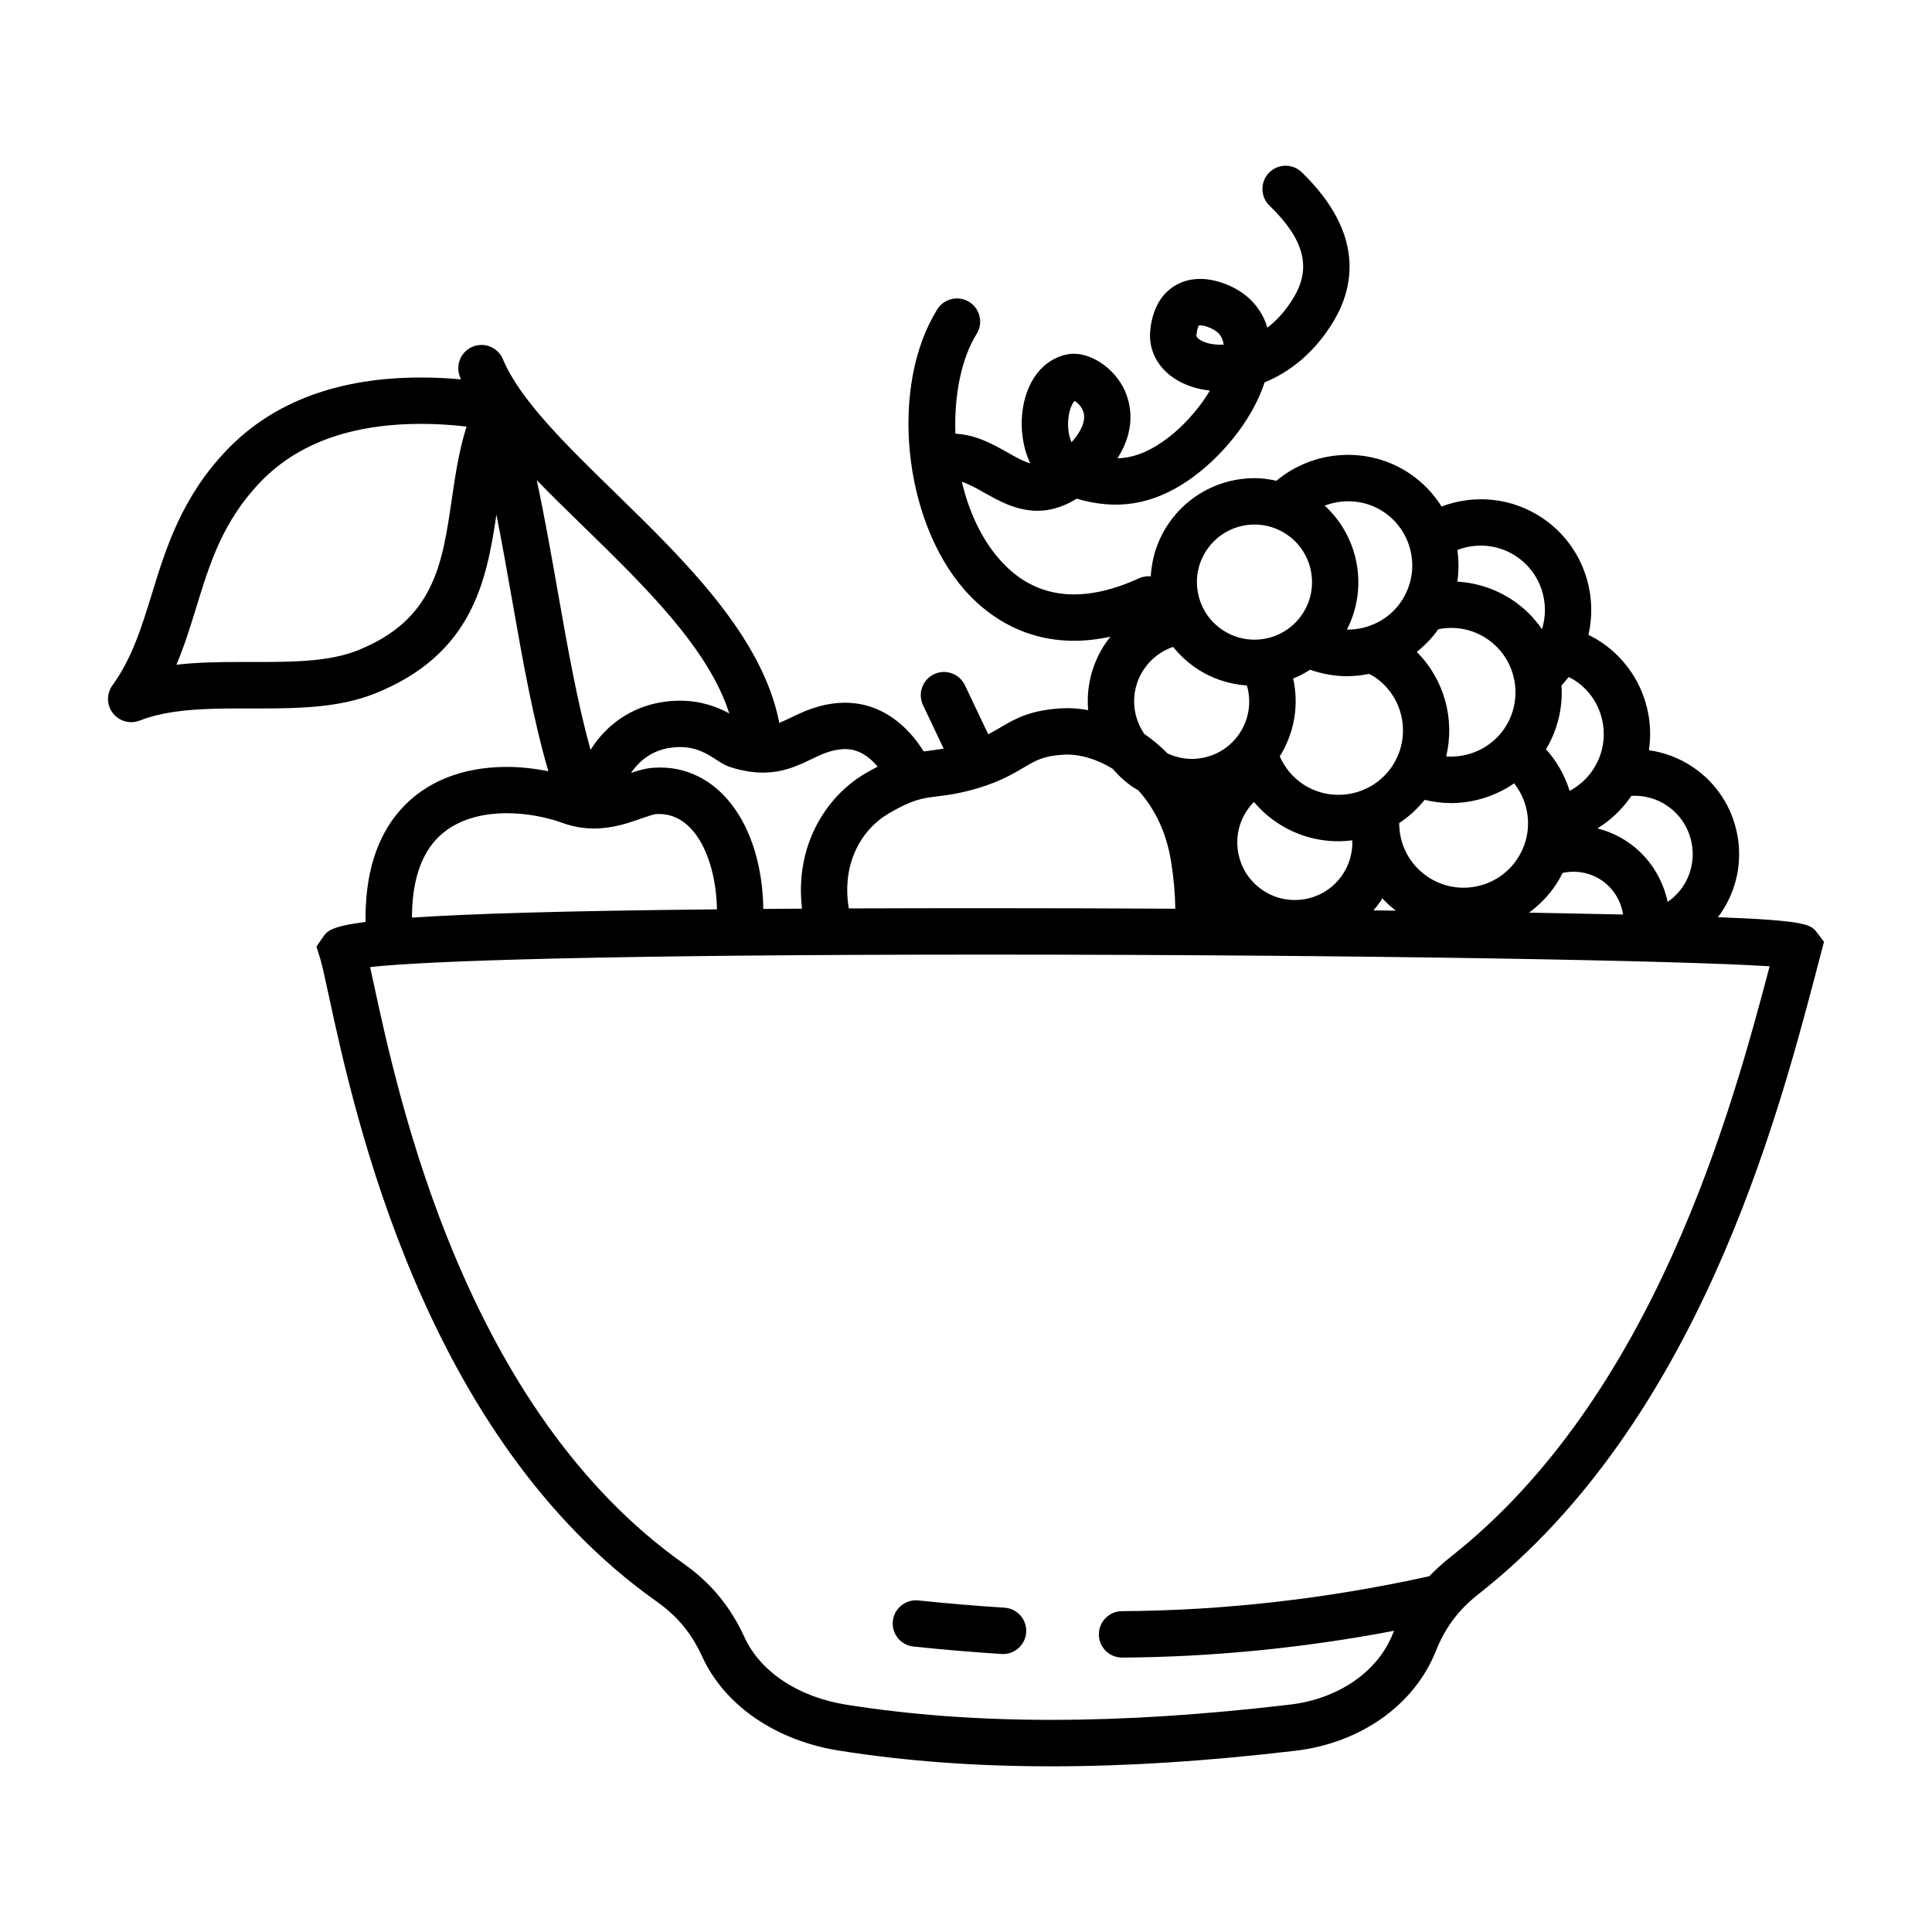 <?xml version="1.0" encoding="UTF-8"?>
<!-- Uploaded to: ICON Repo, www.svgrepo.com, Generator: ICON Repo Mixer Tools -->
<svg fill="#000000" width="800px" height="800px" version="1.1" viewBox="144 144 512 512" xmlns="http://www.w3.org/2000/svg">
 <g>
  <path d="m625.54 391.16c-1.613-2.106-2.457-3.195-26.301-4.098 0.297-0.383 0.598-0.754 0.871-1.152 4.156-6.156 5.672-13.562 4.262-20.859-1.41-7.297-5.578-13.602-11.734-17.758-3.551-2.402-7.531-3.891-11.656-4.473 0.473-3.234 0.434-6.555-0.207-9.855-1.492-7.703-5.894-14.367-12.391-18.758-1.098-0.742-2.254-1.379-3.43-1.965 2.629-11.488-1.812-23.941-12.152-30.93-8.039-5.43-17.977-6.402-26.766-3.082-2.144-3.414-4.977-6.387-8.418-8.715-10.898-7.359-25.461-6.394-35.348 1.891-1.895-0.414-3.824-0.691-5.793-0.691-9.176 0-17.719 4.535-22.848 12.125-2.836 4.191-4.394 8.969-4.66 13.895-1.027-0.09-2.086 0.047-3.09 0.504-15.441 7.062-27.879 5.391-36.98-4.973-4.918-5.594-8.176-12.883-9.996-20.582 1.734 0.555 3.617 1.57 5.996 2.91 3.719 2.102 8.43 4.766 14.02 4.766 3.195 0 6.68-0.871 10.43-3.211 10.605 3.152 20.043 1.621 29.391-4.715 8.48-5.742 17.027-15.785 20.402-26.105 6.812-2.769 13.418-8.062 18.312-16.27 5.371-9.02 8.273-23.176-8.469-39.402-2.434-2.363-6.328-2.309-8.695 0.133-2.363 2.438-2.301 6.332 0.133 8.695 9.18 8.898 11.176 16.383 6.469 24.273-2.102 3.523-4.519 6.156-7.031 8.082-1.422-4.863-4.769-8.68-9.688-10.969-5.375-2.492-10.551-2.609-14.574-0.301-2.715 1.551-6.098 4.914-6.781 12.07-0.637 6.621 3.672 12.445 10.969 14.832 1.527 0.504 3.148 0.848 4.836 1.031-3.043 5.133-7.664 10.273-12.777 13.738-4.027 2.727-7.727 4.109-11.707 4.211 5.668-8.863 3.012-16.066 1.391-19.039-3.102-5.688-9.473-9.426-14.484-8.543-6.613 1.188-11.266 7.203-12.152 15.699-0.441 4.258 0.176 9.129 2.141 13.215-1.777-0.473-3.68-1.547-6.086-2.91-3.805-2.144-8.289-4.672-13.758-4.941-0.367-10.238 1.613-20.016 5.633-26.449 1.797-2.875 0.922-6.672-1.961-8.469-2.871-1.793-6.676-0.922-8.469 1.961-12.637 20.227-9.176 55.691 7.262 74.398 5.106 5.809 14.559 13.438 28.988 13.438 2.996 0 6.223-0.348 9.652-1.09-0.449 0.559-0.898 1.117-1.301 1.719-3.566 5.273-5.16 11.488-4.621 17.75-1.863-0.332-3.715-0.527-5.527-0.527-0.488 0-0.961 0.012-1.438 0.039-8.504 0.469-12.52 2.84-16.398 5.141-1.012 0.598-2.004 1.184-3.109 1.754l-6.188-13.012c-1.461-3.066-5.133-4.375-8.191-2.91-3.062 1.461-4.367 5.129-2.91 8.191l5.477 11.527c-1.152 0.195-2.227 0.336-3.266 0.469-0.68 0.086-1.359 0.172-2.039 0.273-0.855-1.359-1.773-2.676-2.793-3.883-5.289-6.277-11.914-9.395-19.285-8.988-5.68 0.332-9.766 2.297-13.039 3.879-1.152 0.555-2.168 1.023-3.152 1.41-4.387-22.828-25.023-42.988-43.371-60.871-13.059-12.73-25.391-24.754-29.867-35.488-1.289-3.09-4.801-4.59-7.926-3.352-3.117 1.223-4.676 4.719-3.512 7.859 0.102 0.266 0.188 0.559 0.289 0.832-3.594-0.328-7.129-0.492-10.57-0.492-21.805 0-39.047 6.394-51.238 19.004-12.152 12.57-16.367 26.277-20.086 38.379-2.691 8.746-5.231 17.004-10.438 24.199-1.602 2.211-1.551 5.211 0.117 7.367 1.188 1.543 3.004 2.387 4.867 2.387 0.746 0 1.508-0.137 2.231-0.418 7.613-2.973 17.094-3.219 26.953-3.219l4.977 0.004c10.801 0 21.25-0.301 30.34-3.93 25.887-10.316 29.66-29.789 32.277-47.449 1.492 7.508 2.836 15.125 4.16 22.656 2.856 16.242 5.602 31.711 9.609 45.363-3.656-0.73-7.387-1.152-10.988-1.152-11.848 0-21.602 3.934-28.215 11.383-6.34 7.141-9.406 17.129-9.246 29.699-9.199 1.18-10.184 2.508-11.117 3.777l-1.895 2.766 0.938 2.969c0.523 1.664 1.293 5.238 2.273 9.766 6.922 32.043 25.316 117.16 86.906 160.79 5.551 3.934 9.285 8.445 12.105 14.617 5.926 12.953 19.508 22.277 36.324 24.934 17.723 2.797 36.113 4.156 56.234 4.156 19.926 0 41.059-1.352 64.629-4.125 17.285-2.031 31.543-12.133 37.211-26.355 2.519-6.309 6.027-10.992 11.371-15.191 57.922-45.492 79.09-125.68 89.262-164.21l2.258-8.625zm-161.92-156.36c-0.922-0.301-2.637-1.102-2.555-1.98 0.188-1.93 0.648-2.551 0.625-2.562 0.227-0.059 1.352-0.137 3.301 0.77 2.019 0.941 3.027 2.242 3.289 4.309-1.809 0.09-3.398-0.121-4.66-0.535zm-36.488 20.055c0.25-2.414 1.055-3.996 1.664-4.602 0.77 0.465 1.91 1.508 2.336 3.004 0.777 2.707-1.199 5.742-3.16 7.949-0.68-1.52-1.117-3.769-0.84-6.352zm-163.43 21.641c-2.5 17.055-4.656 31.781-24.969 39.883-7.074 2.82-16.238 3.055-25.789 3.055l-4.977-0.004c-5.871 0-11.645 0.086-17.207 0.727 2.117-5.023 3.684-10.125 5.231-15.133 3.633-11.824 7.07-22.988 17.168-33.441 9.789-10.121 24.051-15.254 42.402-15.254 3.91 0 7.957 0.238 12.086 0.711-2.027 6.371-3 12.992-3.945 19.457zm227.51 44.98c3.215 1.152 6.543 1.723 9.855 1.723 1.941 0 3.859-0.238 5.754-0.613 0.492 0.266 1.008 0.516 1.473 0.82 7.805 5.273 9.863 15.914 4.59 23.719-5.273 7.801-15.914 9.859-23.715 4.594-2.664-1.805-4.727-4.352-6.019-7.273 3.894-6.231 5.133-13.633 3.551-20.625 1.574-0.637 3.07-1.434 4.512-2.344zm33.957-10.73c4.473-0.902 9.125-0.012 12.934 2.57 7.805 5.273 9.863 15.91 4.59 23.719-3.488 5.164-9.473 7.863-15.445 7.426 2.367-9.836-0.484-20.41-7.801-27.699 2.148-1.699 4.09-3.695 5.723-6.016zm-25.383 65.047c-2.281 3.375-5.742 5.664-9.738 6.438-4 0.77-8.07-0.055-11.441-2.336-3.375-2.281-5.656-5.742-6.434-9.738-0.77-4 0.055-8.066 2.332-11.438 0.535-0.797 1.148-1.527 1.809-2.195 1.727 2.047 3.723 3.871 5.965 5.387 5.031 3.402 10.746 5.027 16.402 5.027 1.238 0 2.473-0.086 3.703-0.246 0.113 3.199-0.777 6.41-2.598 9.102zm45.48-24.199c4.539 5.734 5.004 13.855 0.754 20.137-2.555 3.777-6.43 6.34-10.906 7.203-4.481 0.867-9.027-0.059-12.812-2.621-4.781-3.231-7.531-8.551-7.496-14.207 2.516-1.641 4.785-3.703 6.75-6.144 2.289 0.559 4.606 0.863 6.906 0.863 5.992 0.004 11.871-1.828 16.805-5.231zm-35.293 31.086c0.133-0.195 0.238-0.402 0.359-0.605 1.098 1.176 2.289 2.262 3.582 3.258-1.977-0.023-3.941-0.047-5.941-0.074 0.707-0.816 1.387-1.668 2-2.578zm46.242-4.066c0.719-1.059 1.328-2.16 1.895-3.281 3.535-0.785 7.285-0.105 10.328 1.949 3.113 2.106 5.144 5.441 5.691 9.07-6.812-0.152-14.551-0.309-23.383-0.465-0.504-0.004-1.027-0.016-1.535-0.023 2.691-1.98 5.078-4.398 7.004-7.25zm29.535-21.129c3.438 2.324 5.762 5.84 6.551 9.906 0.781 4.07-0.059 8.203-2.383 11.645-1.062 1.57-2.43 2.898-3.969 3.977-1.371-6.375-5.082-12.16-10.629-15.91-2.457-1.664-5.164-2.84-7.981-3.566 3.512-2.172 6.578-5.059 8.926-8.535 0.023-0.031 0.039-0.066 0.059-0.098 3.336-0.172 6.621 0.68 9.426 2.582zm-17.051-22.184c0.867 4.484-0.066 9.027-2.625 12.809-1.566 2.324-3.684 4.188-6.109 5.488-1.223-4.019-3.332-7.789-6.262-11.039 3.152-5.254 4.481-11.148 4.109-16.902 0.664-0.719 1.293-1.465 1.891-2.242 0.605 0.312 1.215 0.605 1.785 0.988 3.785 2.543 6.344 6.418 7.211 10.898zm-22.785-43.801c6.394 4.316 8.922 12.234 6.734 19.242-2.012-2.91-4.559-5.516-7.664-7.613-4.449-3.004-9.551-4.691-14.781-4.984 0.406-2.754 0.414-5.57 0.012-8.395 5.144-1.988 10.984-1.434 15.699 1.75zm-35.18-11.801c3.777 2.555 6.34 6.422 7.211 10.906 0.867 4.484-0.066 9.027-2.625 12.812-3.285 4.863-8.781 7.488-14.379 7.438 5.672-11.023 3.211-24.531-5.879-32.863 5.078-1.934 10.953-1.48 15.672 1.707zm-46.918 10.023c2.836-4.207 7.57-6.715 12.66-6.715 3.043 0 5.984 0.906 8.52 2.621 6.969 4.711 8.805 14.211 4.098 21.18-2.836 4.207-7.57 6.715-12.66 6.715-3.043 0-5.984-0.902-8.52-2.621-3.379-2.281-5.664-5.742-6.434-9.738-0.777-4.008 0.051-8.074 2.336-11.441zm-18.977 43.039c-0.77-4 0.059-8.066 2.336-11.441 1.883-2.785 4.602-4.836 7.719-5.894 1.727 2.156 3.773 4.07 6.125 5.664 4.027 2.715 8.641 4.231 13.43 4.578 1.234 4.289 0.57 8.949-1.996 12.742-2.277 3.375-5.738 5.664-9.738 6.434-3.188 0.621-6.402 0.172-9.301-1.176-1.934-1.969-4.012-3.684-6.168-5.18-1.16-1.703-1.996-3.637-2.406-5.727zm-41.297 19.996c5.617-1.719 9.008-3.723 11.73-5.336 3.309-1.953 5.316-3.141 10.816-3.441 0.25-0.016 0.508-0.02 0.762-0.02 3.562 0 7.863 1.223 12.02 3.773 1.594 1.867 3.438 3.547 5.527 4.961 0.395 0.266 0.82 0.457 1.219 0.699 4.09 4.516 7.402 10.691 8.699 18.723 0.742 4.566 1.102 8.77 1.152 12.699-16.832-0.098-33.855-0.141-50.586-0.141-12.93 0-24.879 0.02-35.941 0.066-1.953-11.844 3.281-20.879 10.59-25.172 6.332-3.719 8.918-4.039 12.816-4.523 2.758-0.336 6.195-0.762 11.195-2.289zm-44.539-7.551c2.777-1.336 5.18-2.488 8.434-2.68 3.32-0.191 6.394 1.359 9.152 4.637-1.031 0.535-2.109 1.125-3.289 1.812-10.531 6.184-18.727 19.266-16.758 35.832-3.516 0.02-6.934 0.039-10.254 0.066-0.363-22.777-12.305-38.516-29.016-37.418-2.07 0.121-4.031 0.699-6.039 1.375 2.324-3.477 5.801-5.891 9.961-6.594 1.023-0.172 2.023-0.262 2.984-0.262 4.481 0 7.344 1.863 9.648 3.359 1.176 0.766 2.289 1.484 3.598 1.91 3.117 1.012 5.984 1.5 8.766 1.5 5.457 0 9.363-1.879 12.812-3.539zm-60.438-61.738c16.363 15.949 33.207 32.375 38.699 49.594-3.074-1.668-7.379-3.375-13.078-3.375-1.637 0-3.332 0.145-5.027 0.43-7.969 1.344-14.539 5.996-18.656 12.605-3.481-12.508-6.027-26.844-8.672-41.852-1.734-9.848-3.492-19.855-5.586-29.625 3.902 4.027 8.07 8.09 12.32 12.223zm-39.246 83.289c5.324-5.992 13.285-7.25 19.023-7.25 4.922 0 10.184 0.926 14.82 2.602 2.664 0.961 5.445 1.449 8.262 1.449 4.953 0 9.117-1.457 12.465-2.625 1.535-0.535 3.273-1.148 4.109-1.199 10.297-0.57 15.754 12.223 16.008 25.25-41.414 0.406-66.043 1.195-80.836 2.191 0.027-8.914 2.047-15.797 6.148-20.418zm268.95 189.97c-2 1.578-3.812 3.238-5.477 4.984-27.004 5.977-54.402 9.098-81.473 9.266-3.394 0.02-6.133 2.793-6.109 6.188 0.02 3.379 2.769 6.109 6.152 6.109h0.035c23.938-0.141 48.105-2.555 72.055-7.098-0.121 0.289-0.258 0.562-0.371 0.855-4 10.027-14.43 17.195-27.23 18.707-23.078 2.715-43.75 4.039-63.188 4.039-19.469 0-37.23-1.309-54.312-4.004-12.734-2.016-22.859-8.711-27.066-17.91-3.723-8.141-8.863-14.348-16.176-19.527-57.703-40.879-75.355-122.6-82.004-153.36-0.371-1.734-0.711-3.301-1.023-4.695 14.785-1.656 63.426-3.301 162.81-3.301 98.848 0 184.84 1.562 208.08 3.098-9.941 37.613-30.516 114.09-84.707 156.65z"/>
  <path d="m380.61 573.61c-0.348 3.375 2.102 6.398 5.477 6.746 8.047 0.836 15.895 1.496 23.336 1.965 0.133 0.012 0.262 0.016 0.395 0.016 3.219 0 5.926-2.504 6.133-5.762 0.211-3.391-2.363-6.309-5.754-6.523-7.269-0.457-14.957-1.102-22.844-1.918-3.359-0.344-6.391 2.098-6.742 5.477z"/>
 </g>
</svg>